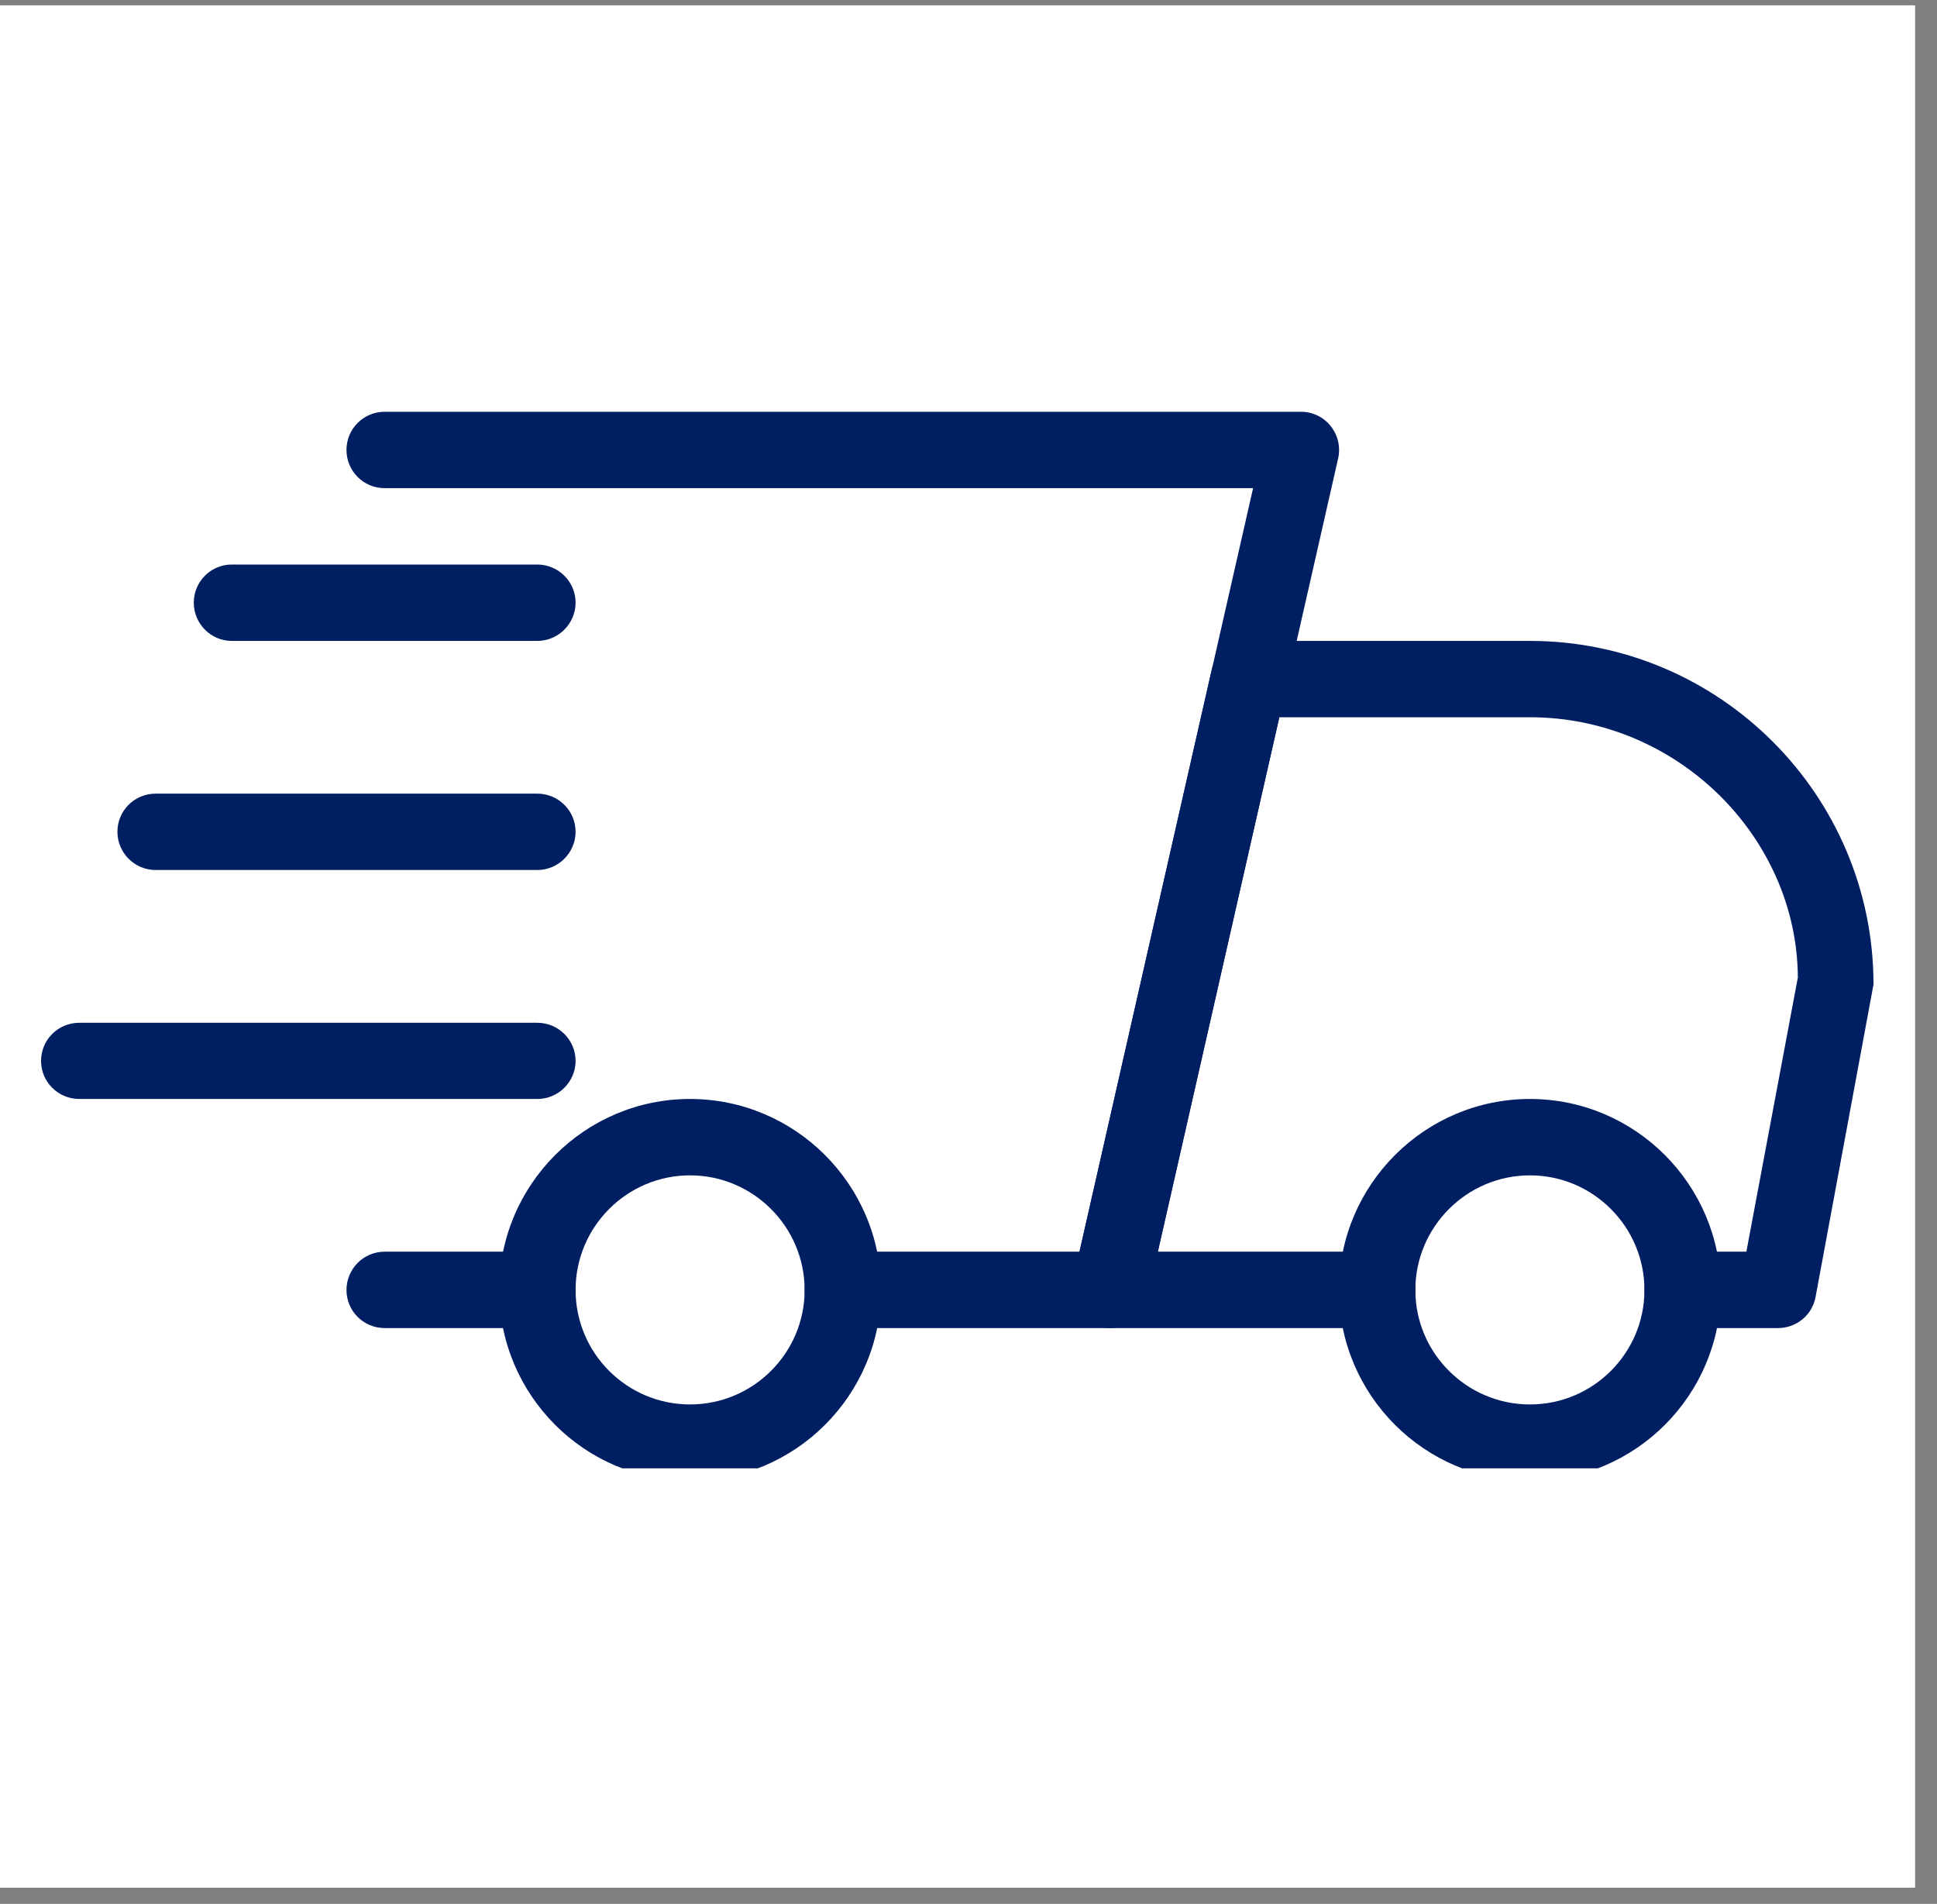 <svg xmlns="http://www.w3.org/2000/svg" xmlns:xlink="http://www.w3.org/1999/xlink" width="58" zoomAndPan="magnify" viewBox="0 0 43.5 42.75" height="57" preserveAspectRatio="xMidYMid meet" version="1.0"><rect x="0" y="0" width="43.5" height="42.75" fill="#808080" stroke="none"/><defs><clipPath id="9a012a8973"><path d="M 0 0.121 L 43.004 0.121 L 43.004 42.383 L 0 42.383 Z M 0 0.121 " clip-rule="nonzero"/></clipPath><clipPath id="d58b8ff6b6"><path d="M 24 14 L 42.445 14 L 42.445 30 L 24 30 Z M 24 14 " clip-rule="nonzero"/></clipPath><clipPath id="f34173fe0f"><path d="M 30 24 L 39 24 L 39 32.969 L 30 32.969 Z M 30 24 " clip-rule="nonzero"/></clipPath><clipPath id="ae9b5354fb"><path d="M 11 24 L 20 24 L 20 32.969 L 11 32.969 Z M 11 24 " clip-rule="nonzero"/></clipPath><clipPath id="d82e4adee9"><path d="M 0.922 22 L 13 22 L 13 25 L 0.922 25 Z M 0.922 22 " clip-rule="nonzero"/></clipPath><clipPath id="d1f1096cb0"><path d="M 7 9.238 L 31 9.238 L 31 30 L 7 30 Z M 7 9.238 " clip-rule="nonzero"/></clipPath></defs><g clip-path="url(#9a012a8973)"><path fill="#ffffff" d="M 0 0.121 L 43.004 0.121 L 43.004 42.383 L 0 42.383 Z M 0 0.121 " fill-opacity="1" fill-rule="nonzero"/><path fill="#ffffff" d="M 0 0.121 L 43.004 0.121 L 43.004 42.383 L 0 42.383 Z M 0 0.121 " fill-opacity="1" fill-rule="nonzero"/></g><path fill="#001e62" d="M 12.066 29.82 L 8.637 29.82 C 8.164 29.82 7.781 29.438 7.781 28.965 C 7.781 28.492 8.164 28.105 8.637 28.105 L 12.066 28.105 C 12.539 28.105 12.926 28.492 12.926 28.965 C 12.926 29.438 12.539 29.82 12.066 29.82 Z M 12.066 29.82 " fill-opacity="1" fill-rule="nonzero"/><g clip-path="url(#d58b8ff6b6)"><path fill="#001e62" d="M 39.93 29.82 L 37.789 29.82 C 37.312 29.82 36.93 29.438 36.93 28.965 C 36.93 28.492 37.312 28.105 37.789 28.105 L 39.219 28.105 L 40.375 21.949 C 40.359 18.797 37.668 16.105 34.359 16.105 L 28.73 16.105 L 26 28.105 L 30.93 28.105 C 31.402 28.105 31.785 28.492 31.785 28.965 C 31.785 29.438 31.402 29.82 30.93 29.82 L 24.926 29.82 C 24.668 29.82 24.422 29.703 24.258 29.5 C 24.094 29.297 24.031 29.031 24.09 28.777 L 27.207 15.059 C 27.297 14.664 27.645 14.391 28.043 14.391 L 34.359 14.391 C 38.613 14.391 42.074 17.852 42.074 22.105 L 40.773 29.121 C 40.699 29.527 40.344 29.82 39.93 29.82 Z M 39.93 29.82 " fill-opacity="1" fill-rule="nonzero"/></g><g clip-path="url(#f34173fe0f)"><path fill="#001e62" d="M 34.359 33.25 C 31.996 33.25 30.07 31.328 30.07 28.965 C 30.07 26.602 31.996 24.676 34.359 24.676 C 36.723 24.676 38.645 26.602 38.645 28.965 C 38.645 31.328 36.723 33.25 34.359 33.25 Z M 34.359 26.391 C 32.941 26.391 31.785 27.547 31.785 28.965 C 31.785 30.383 32.941 31.535 34.359 31.535 C 35.777 31.535 36.93 30.383 36.93 28.965 C 36.93 27.547 35.777 26.391 34.359 26.391 Z M 34.359 26.391 " fill-opacity="1" fill-rule="nonzero"/></g><g clip-path="url(#ae9b5354fb)"><path fill="#001e62" d="M 15.496 33.25 C 13.133 33.25 11.211 31.328 11.211 28.965 C 11.211 26.602 13.133 24.676 15.496 24.676 C 17.859 24.676 19.785 26.602 19.785 28.965 C 19.785 31.328 17.859 33.25 15.496 33.25 Z M 15.496 26.391 C 14.078 26.391 12.926 27.547 12.926 28.965 C 12.926 30.383 14.078 31.535 15.496 31.535 C 16.914 31.535 18.07 30.383 18.07 28.965 C 18.07 27.547 16.914 26.391 15.496 26.391 Z M 15.496 26.391 " fill-opacity="1" fill-rule="nonzero"/></g><path fill="#001e62" d="M 12.066 14.391 L 5.207 14.391 C 4.734 14.391 4.352 14.004 4.352 13.531 C 4.352 13.059 4.734 12.676 5.207 12.676 L 12.066 12.676 C 12.539 12.676 12.926 13.059 12.926 13.531 C 12.926 14.004 12.539 14.391 12.066 14.391 Z M 12.066 14.391 " fill-opacity="1" fill-rule="nonzero"/><path fill="#001e62" d="M 12.066 19.535 L 3.496 19.535 C 3.02 19.535 2.637 19.148 2.637 18.676 C 2.637 18.203 3.02 17.82 3.496 17.82 L 12.066 17.82 C 12.539 17.82 12.926 18.203 12.926 18.676 C 12.926 19.148 12.539 19.535 12.066 19.535 Z M 12.066 19.535 " fill-opacity="1" fill-rule="nonzero"/><g clip-path="url(#d82e4adee9)"><path fill="#001e62" d="M 12.066 24.676 L 1.781 24.676 C 1.305 24.676 0.922 24.293 0.922 23.82 C 0.922 23.348 1.305 22.965 1.781 22.965 L 12.066 22.965 C 12.539 22.965 12.926 23.348 12.926 23.82 C 12.926 24.293 12.539 24.676 12.066 24.676 Z M 12.066 24.676 " fill-opacity="1" fill-rule="nonzero"/></g><g clip-path="url(#d1f1096cb0)"><path fill="#001e62" d="M 24.926 29.82 L 18.926 29.82 C 18.453 29.82 18.07 29.438 18.07 28.965 C 18.07 28.492 18.453 28.105 18.926 28.105 L 24.242 28.105 L 28.141 10.961 L 8.637 10.961 C 8.164 10.961 7.781 10.578 7.781 10.102 C 7.781 9.629 8.164 9.246 8.637 9.246 L 29.215 9.246 C 29.477 9.246 29.723 9.363 29.883 9.566 C 30.047 9.77 30.109 10.039 30.051 10.293 L 25.766 29.152 C 25.676 29.547 25.328 29.82 24.926 29.82 Z M 24.926 29.82 " fill-opacity="1" fill-rule="nonzero"/></g></svg>